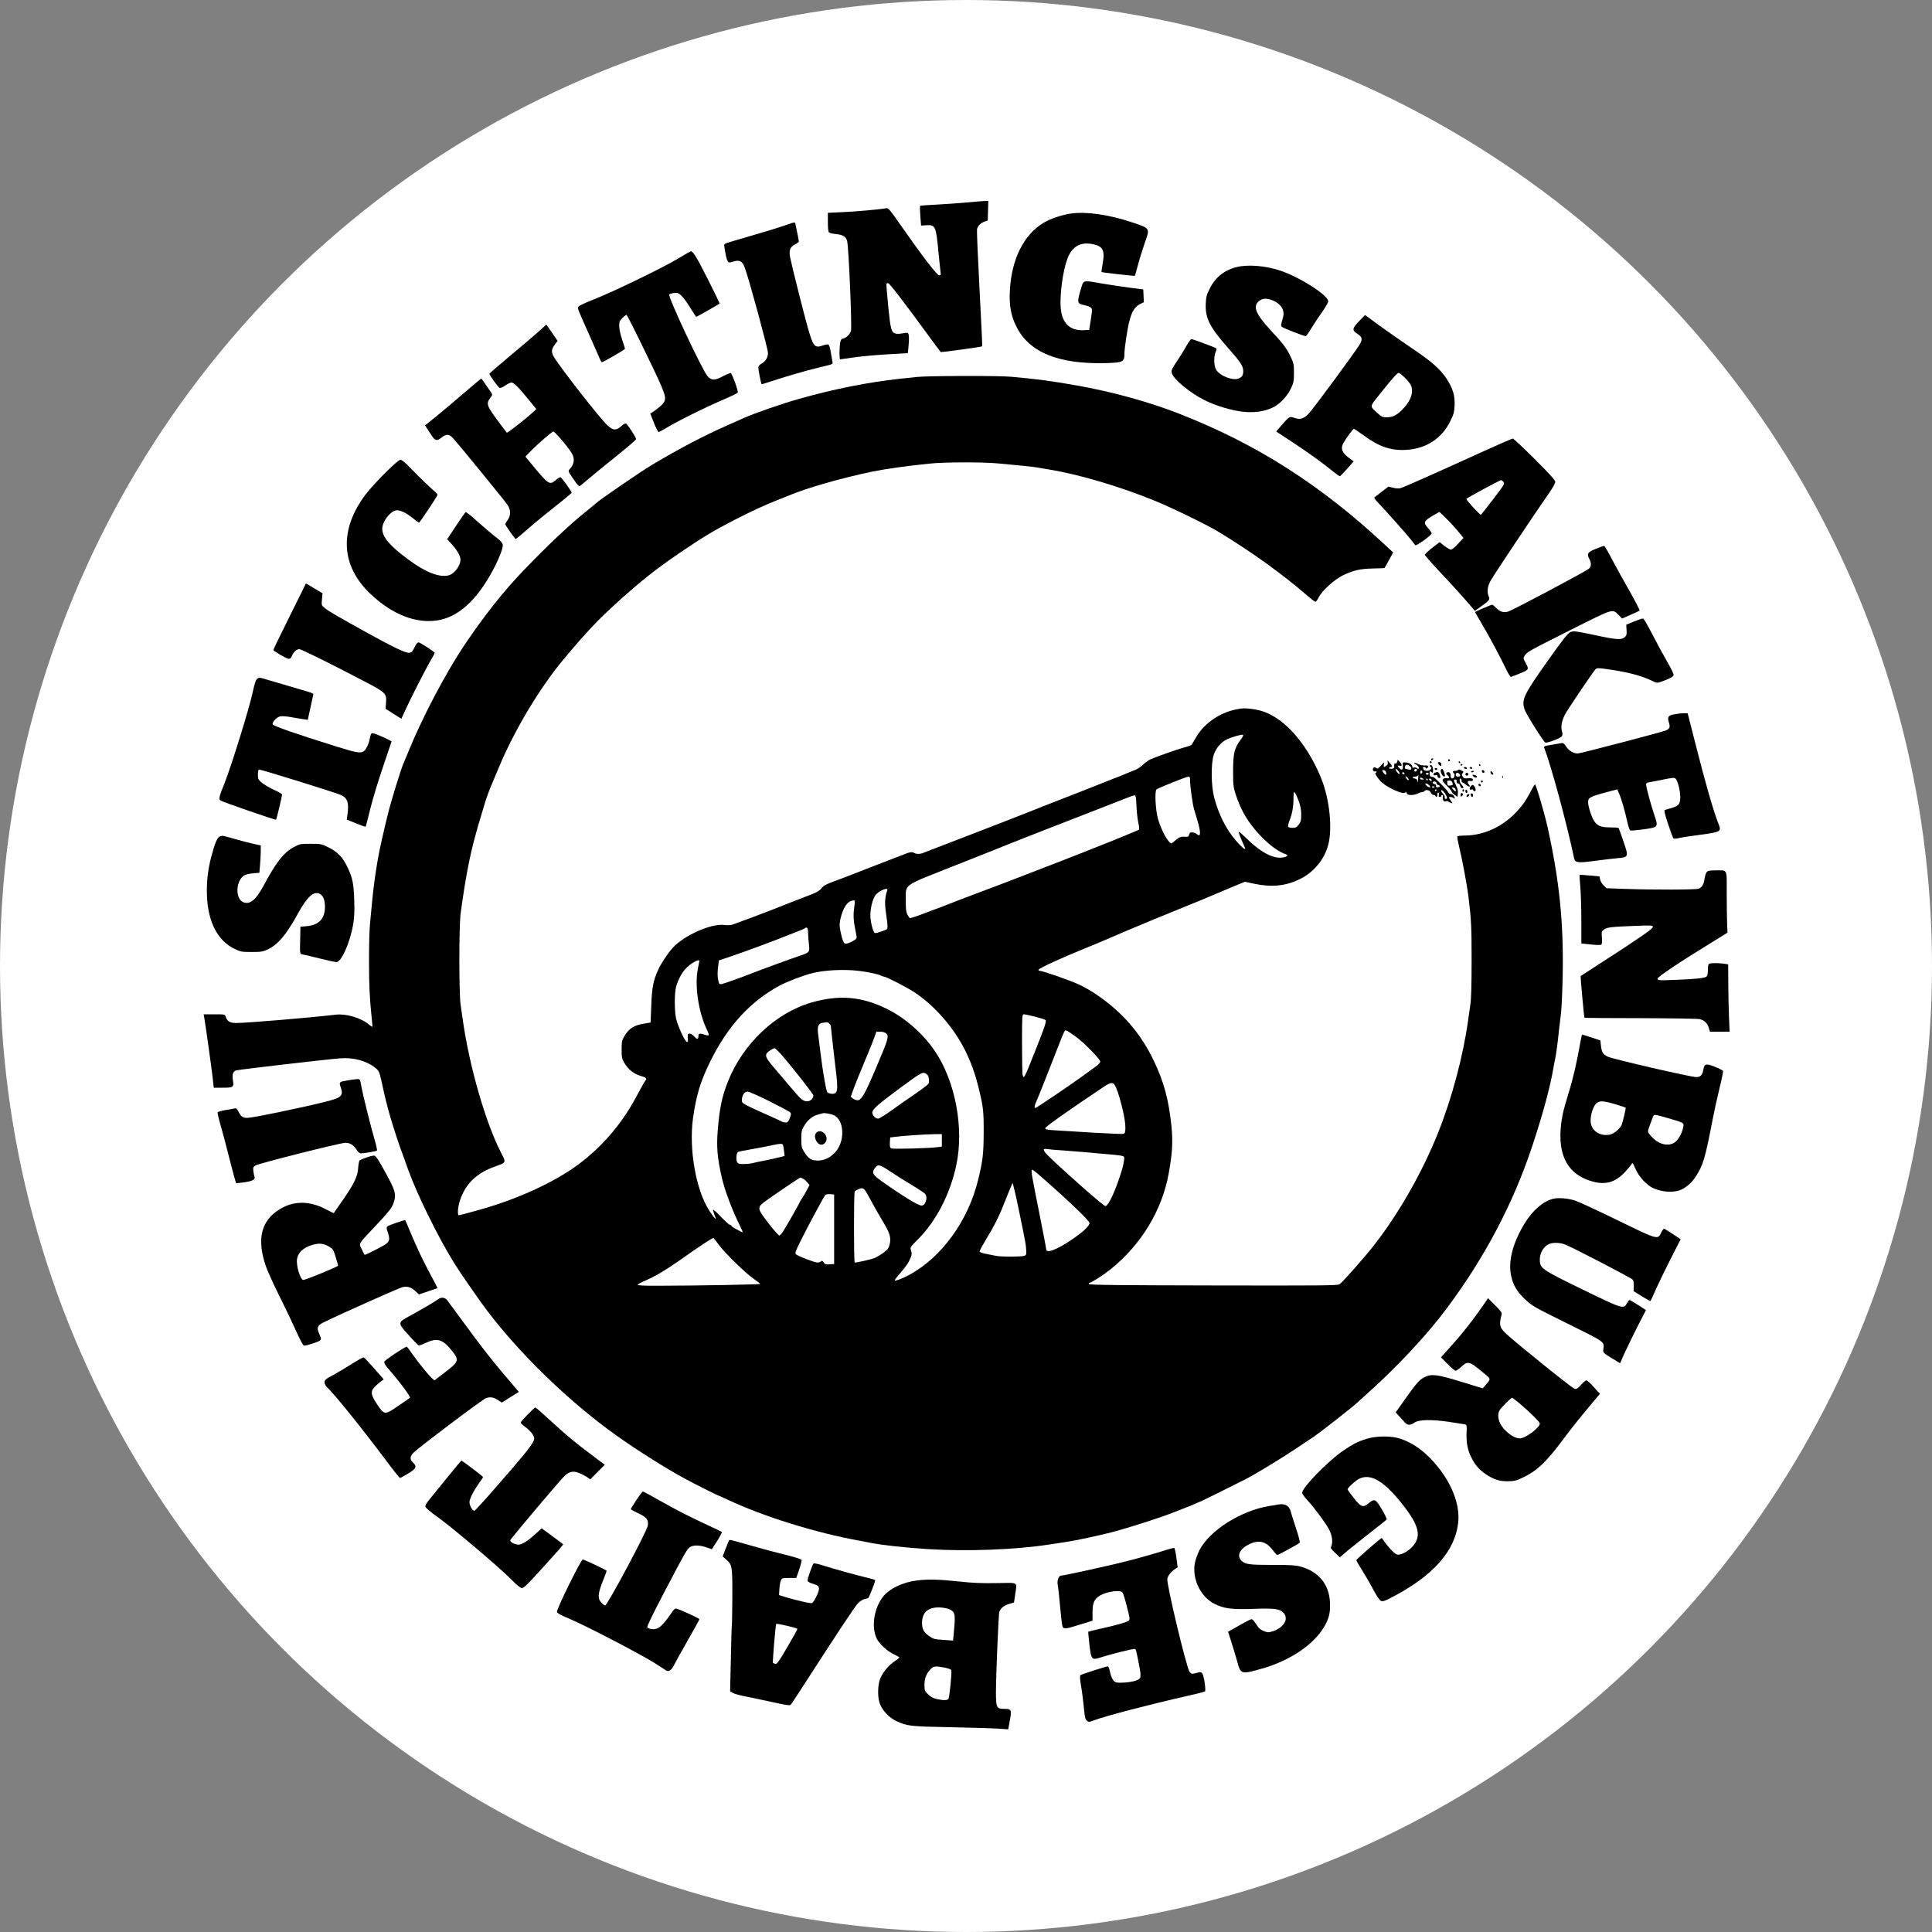<?xml version="1.0" standalone="no"?>
<!DOCTYPE svg PUBLIC "-//W3C//DTD SVG 20010904//EN"
  "http://www.w3.org/TR/2001/REC-SVG-20010904/DTD/svg10.dtd">
<svg version="1.0" xmlns="http://www.w3.org/2000/svg"
     width="2000pt" height="2000pt" viewBox="0 0 2000 2000"
     preserveAspectRatio="xMidYMid meet">

  <rect x="0" y="0" width="2000" height="2000" fill="#808080" stroke="none"/>

  <rect width="2000pt" height="2000pt" fill="none" x="0" y="0"/>
  <circle r="1000" cx="1000" cy="1000" fill="white"/>
  <g transform="translate(0,2000) scale(0.1,-0.1)"
     fill="none" stroke="none">
    <path fill="black" stroke="none" d="M10005 17904 c-77 -7 -215 -17 -307 -22 -92 -4 -170 -10 -173 -13 -3
-3 -2 -50 2 -105 l8 -99 52 3 c97 6 102 -6 128 -278 9 -91 18 -182 21 -202 5
-33 3 -38 -14 -38 -22 0 -171 194 -397 517 -108 156 -130 182 -148 178 -49
-11 -312 -35 -454 -41 l-153 -7 0 -97 c0 -66 4 -101 13 -107 6 -6 38 -13 70
-16 71 -7 102 -25 116 -69 16 -49 52 -889 40 -932 -10 -37 -47 -73 -84 -82
-18 -4 -24 -15 -29 -51 -8 -63 -8 -163 2 -163 4 0 67 9 140 20 74 11 230 25
347 32 l213 12 6 59 c10 97 7 144 -8 150 -7 3 -32 1 -55 -4 -23 -5 -53 -6 -67
-3 -47 12 -55 40 -79 282 -13 125 -21 231 -18 235 3 4 11 7 18 5 15 -3 158
-189 382 -495 85 -117 158 -215 162 -217 7 -5 423 53 429 59 2 1 -11 268 -28
591 -17 324 -29 603 -26 620 7 36 38 67 81 81 l30 10 3 101 3 102 -43 -1 c-24
-1 -106 -8 -183 -15z"/>
    <path fill="black" stroke="none" d="M11090 17790 c-94 -13 -216 -54 -285 -95 -208 -125 -334 -377 -351
-705 -8 -151 10 -254 67 -370 132 -267 434 -391 923 -379 181 5 196 12 196 97
0 56 30 257 51 337 25 101 59 153 114 179 l36 17 -3 67 -3 66 -135 17 c-74 10
-203 29 -286 43 -215 37 -195 43 -228 -67 -36 -120 -33 -139 19 -151 66 -14
93 -27 98 -46 3 -10 -3 -63 -12 -117 l-16 -98 -52 -3 c-144 -8 -227 68 -242
224 -13 135 21 390 69 517 49 129 140 179 274 147 94 -21 115 -67 91 -197 -9
-47 -14 -87 -12 -89 4 -5 341 -43 345 -39 2 1 16 52 32 111 15 60 47 161 69
225 57 161 62 153 -135 219 -237 79 -465 111 -624 90z"/>
    <path fill="black" stroke="none" d="M8115 17663 c-55 -19 -208 -66 -340 -104 -132 -38 -249 -73 -261 -78
-21 -9 -21 -11 -6 -93 18 -101 28 -115 73 -99 75 26 104 11 132 -69 46 -127
237 -832 237 -873 0 -50 -26 -91 -74 -116 -16 -9 -26 -23 -26 -37 0 -23 28
-165 34 -171 1 -2 43 11 92 27 135 46 376 116 499 145 159 38 148 32 141 68
-3 18 -10 62 -17 99 -6 39 -17 69 -25 72 -7 3 -33 -2 -56 -10 -84 -30 -99 -13
-154 178 -38 133 -165 636 -184 731 -15 75 -2 110 51 138 22 11 39 24 39 29 0
8 -24 128 -35 178 -6 26 3 28 -120 -15z"/>
    <path fill="black" stroke="none" d="M7021 17324 c-160 -96 -684 -350 -875 -424 -85 -33 -153 -65 -159
-75 -10 -18 -11 -15 128 -325 28 -63 64 -145 80 -182 15 -38 31 -68 35 -68 13
0 240 131 240 139 0 4 -13 47 -30 96 -18 53 -30 109 -30 140 0 45 4 55 33 83
18 18 37 32 43 32 5 0 96 -180 202 -400 210 -434 219 -459 176 -517 -11 -15
-46 -45 -76 -67 l-56 -38 38 -97 c21 -53 43 -95 49 -94 6 2 32 16 58 31 140
85 410 219 627 312 71 30 130 60 133 67 7 17 -58 194 -72 200 -7 2 -43 -12
-80 -31 -85 -46 -118 -46 -159 -2 -52 54 -416 830 -398 848 5 5 27 12 49 15
34 4 45 1 74 -25 19 -16 61 -73 93 -126 33 -53 61 -96 64 -96 4 0 233 129 241
137 3 2 -53 117 -123 256 -114 225 -153 288 -175 286 -3 0 -62 -34 -130 -75z"/>
    <path fill="black" stroke="none" d="M12805 17236 c-129 -31 -225 -107 -282 -224 -33 -65 -38 -87 -41
-157 -7 -149 42 -244 238 -465 118 -133 150 -181 150 -229 0 -43 -9 -60 -42
-77 -58 -30 -198 22 -239 89 -23 39 -26 132 -5 182 9 20 11 37 5 40 -17 11
-243 95 -255 95 -7 0 -29 -30 -50 -67 -21 -38 -65 -110 -100 -161 -56 -85 -61
-97 -53 -125 18 -64 187 -203 337 -279 114 -57 278 -107 397 -120 117 -13 220
1 310 43 71 33 149 115 188 196 29 62 32 77 32 163 0 87 -3 101 -33 165 -41
87 -82 142 -207 275 -150 162 -185 241 -131 295 33 33 68 40 122 25 68 -19
121 -62 135 -110 10 -34 9 -49 -6 -100 -16 -53 -16 -63 -4 -74 13 -13 228 -96
246 -96 5 0 31 37 58 82 28 46 78 122 113 170 34 48 62 97 62 109 0 62 -294
250 -498 318 -148 50 -332 65 -447 37z"/>
    <path fill="black" stroke="none" d="M14071 16677 c-73 -75 -77 -97 -22 -131 53 -34 59 -56 26 -113 -45
-75 -487 -675 -531 -719 -50 -50 -86 -60 -145 -40 -50 18 -51 17 -140 -85
l-48 -56 165 -108 c159 -104 317 -218 432 -312 30 -23 57 -43 62 -43 4 0 38
35 75 77 l68 77 -29 21 c-92 65 -111 108 -76 171 31 54 97 143 107 144 6 0 51
-30 100 -66 161 -119 285 -161 445 -151 204 13 364 117 452 294 36 73 42 94
46 166 5 101 -19 180 -84 278 -65 99 -158 180 -364 318 -102 69 -251 173 -332
232 l-147 108 -60 -62z m480 -595 c43 -45 58 -68 64 -100 12 -71 -23 -147
-104 -228 -53 -53 -97 -74 -156 -74 -42 0 -53 5 -94 42 -82 75 -82 66 1 171
140 177 201 247 217 247 8 0 41 -26 72 -58z"/>
    <path fill="black" stroke="none" d="M5570 16563 c-47 -42 -179 -155 -295 -251 -115 -97 -209 -178 -209
-181 5 -21 92 -142 106 -146 10 -4 34 7 59 25 23 16 52 30 63 30 25 0 71 -46
181 -180 l77 -95 -57 -52 c-67 -61 -244 -198 -249 -192 -1 2 -37 49 -79 105
-129 173 -137 193 -92 254 24 32 24 34 7 60 -67 100 -96 140 -101 140 -3 0
-85 -68 -181 -151 -96 -83 -226 -192 -287 -242 l-113 -91 17 -25 c9 -14 30
-47 47 -73 40 -62 57 -67 105 -29 52 41 79 40 122 -6 43 -46 513 -620 557
-682 41 -56 43 -112 7 -165 -14 -20 -25 -39 -25 -42 0 -10 101 -154 108 -154
4 0 61 47 127 105 66 58 196 165 288 237 92 72 166 134 165 138 -13 33 -106
160 -117 160 -7 0 -29 -13 -48 -30 -60 -53 -76 -44 -215 123 l-99 120 68 70
c60 61 187 171 219 190 12 7 145 -148 191 -222 36 -57 29 -114 -19 -167 -19
-21 -19 -22 38 -103 50 -73 58 -81 73 -68 140 118 227 189 386 317 105 84 190
158 190 164 0 18 -89 155 -104 161 -8 3 -26 -5 -40 -18 -61 -57 -92 -57 -155
2 -77 72 -490 600 -552 706 -30 52 -27 80 13 133 l25 33 -58 85 c-32 46 -58
84 -58 84 -1 -1 -39 -35 -86 -77z"/>
    <path fill="black" stroke="none" d="M9495 16098 c-44 -5 -125 -13 -180 -19 -325 -35 -684 -106 -1050
-210 -171 -48 -452 -146 -560 -194 -27 -12 -99 -44 -160 -71 -258 -114 -501
-241 -797 -417 -120 -72 -554 -369 -578 -397 -3 -3 -41 -34 -85 -70 -185 -147
-408 -357 -670 -630 -203 -212 -403 -464 -602 -760 -200 -297 -444 -761 -589
-1120 -19 -47 -39 -94 -44 -105 -31 -69 -136 -411 -169 -550 -23 -94 -28 -116
-60 -255 -44 -193 -79 -417 -101 -655 -6 -66 -15 -161 -20 -212 -6 -50 -10
-219 -10 -375 0 -257 6 -391 29 -608 5 -41 7 -77 5 -79 -2 -2 -18 9 -36 24
-80 68 -236 114 -342 101 -277 -32 -923 -86 -1031 -86 -66 0 -94 18 -110 68
-6 21 -11 22 -117 22 l-110 0 6 -32 c10 -52 73 -502 87 -620 l12 -108 92 0
c111 0 118 5 106 77 -9 60 0 90 32 102 21 8 915 112 1074 125 144 12 281 -26
374 -103 32 -27 37 -39 58 -133 39 -178 51 -229 91 -369 38 -129 89 -286 130
-394 10 -27 33 -90 50 -140 91 -256 309 -701 478 -975 64 -103 242 -360 335
-485 345 -459 858 -956 1349 -1306 205 -147 533 -353 713 -449 100 -54 332
-170 338 -170 3 0 47 -20 98 -44 377 -177 912 -343 1369 -426 36 -6 85 -16
110 -21 119 -24 359 -50 590 -65 406 -26 909 -7 1260 47 74 11 160 24 190 29
83 12 343 68 450 96 194 51 521 156 660 212 41 16 94 37 117 46 23 8 64 25 90
37 26 12 64 28 83 36 29 13 162 79 445 221 89 45 360 209 498 301 87 58 175
117 195 130 63 40 433 330 462 361 3 3 50 45 105 95 312 279 618 607 825 885
391 525 684 1081 880 1670 109 329 184 602 220 810 6 36 15 83 20 105 10 46
25 157 39 295 6 52 16 136 22 185 5 50 13 221 16 380 10 545 -34 978 -156
1530 -34 152 -120 445 -131 445 -3 0 -18 -24 -33 -52 -45 -86 -63 -115 -93
-155 -155 -206 -376 -323 -610 -323 -35 0 -65 -4 -68 -8 -3 -5 6 -53 19 -108
31 -126 81 -394 95 -504 31 -253 34 -326 34 -675 0 -245 -4 -399 -13 -455 -6
-47 -16 -116 -22 -155 -52 -376 -167 -808 -311 -1169 -160 -402 -405 -834
-660 -1161 -99 -128 -330 -389 -362 -410 -19 -13 -202 -14 -1306 -12 -1016 2
-1284 5 -1287 15 -3 6 0 12 5 12 18 0 146 82 216 138 318 255 535 612 604 992
39 216 45 327 28 500 -28 266 -78 453 -181 667 -137 287 -324 503 -595 688
-47 32 -127 78 -178 102 -86 41 -377 143 -408 143 -8 0 -14 5 -14 10 0 15 254
131 505 232 55 22 118 48 140 58 22 10 90 39 150 64 61 26 119 51 130 56 32
15 496 206 660 272 83 33 174 71 203 84 29 13 55 24 57 24 2 0 33 13 67 28 35
16 100 43 145 61 l81 33 98 -21 c180 -38 326 -23 473 50 140 69 251 203 290
350 46 170 16 469 -69 684 -107 270 -279 506 -456 624 -90 61 -158 87 -265
102 -71 9 -97 9 -164 -5 -176 -36 -337 -150 -419 -298 -21 -37 -41 -70 -46
-73 -5 -3 -48 -17 -96 -30 -86 -26 -242 -81 -319 -113 -22 -9 -58 -35 -81 -57
-23 -22 -59 -46 -80 -54 -21 -8 -61 -24 -89 -36 -27 -12 -66 -28 -85 -35 -19
-7 -48 -19 -65 -25 -65 -27 -368 -146 -520 -205 -88 -34 -170 -66 -182 -71
-13 -5 -35 -14 -50 -20 -65 -27 -472 -186 -728 -284 -110 -42 -258 -99 -330
-127 -71 -27 -140 -54 -153 -59 -32 -12 -69 -11 -92 3 -19 12 -47 7 -115 -22
-11 -4 -56 -22 -100 -38 -44 -17 -183 -71 -310 -120 -126 -50 -270 -105 -318
-122 -67 -25 -93 -40 -113 -65 -18 -24 -47 -42 -102 -63 -42 -17 -149 -58
-237 -92 -88 -34 -169 -66 -180 -71 -35 -15 -359 -136 -398 -149 -24 -8 -59
-10 -93 -5 -134 16 -414 -109 -532 -239 -47 -52 -119 -160 -147 -222 -52 -113
-67 -188 -73 -374 l-7 -175 -65 -11 c-108 -17 -159 -50 -208 -133 -24 -41 -27
-56 -27 -136 0 -80 3 -95 27 -136 41 -70 99 -116 168 -136 57 -16 70 -28 51
-49 -5 -5 -22 -34 -38 -64 -17 -30 -47 -86 -68 -125 -145 -267 -352 -506 -593
-683 -246 -182 -625 -355 -1009 -463 -18 -5 -48 -13 -65 -18 -99 -28 -150 -41
-158 -41 -17 0 -11 84 11 151 56 173 172 286 367 355 114 40 113 37 59 141
-160 311 -328 893 -396 1373 -6 41 -16 113 -23 160 -17 116 -17 809 0 940 45
338 94 601 153 810 11 41 25 89 29 105 5 17 18 62 30 100 12 39 25 84 30 100
20 72 49 153 93 255 8 19 36 87 63 150 159 381 422 820 665 1111 239 286 353
407 564 598 244 221 388 334 640 507 239 162 349 229 555 335 180 93 325 160
455 211 55 22 109 43 120 48 177 76 547 182 870 249 128 26 345 57 590 82 150
16 551 17 715 1 264 -24 346 -33 400 -42 30 -5 87 -14 125 -21 299 -49 710
-170 1070 -315 174 -69 544 -249 670 -324 348 -210 667 -439 947 -682 31 -27
60 -48 66 -48 5 0 20 20 32 44 32 68 164 187 251 230 112 53 178 68 311 71 65
1 119 3 121 6 2 2 23 39 46 82 l43 78 -84 78 c-670 624 -1328 1044 -2133 1359
-307 121 -701 229 -1060 292 -267 47 -418 67 -680 90 -133 12 -858 10 -970 -2z
m3345 -3760 c-62 -83 -75 -138 -75 -323 0 -148 3 -166 29 -245 55 -166 128
-287 252 -419 94 -100 191 -170 267 -195 27 -9 12 -24 -30 -32 -93 -18 -221
46 -356 175 -53 52 -99 92 -102 89 -5 -5 9 -42 46 -125 10 -23 19 -45 19 -48
0 -17 -46 24 -100 88 -100 117 -175 268 -221 442 -32 121 -34 348 -5 439 22
68 71 128 130 159 49 25 156 56 173 50 7 -3 -3 -24 -27 -55z m-520 -425 c0
-55 25 -231 39 -283 6 -19 22 -74 36 -122 38 -125 36 -180 -4 -144 -10 9 -31
18 -47 19 -22 2 -29 -3 -34 -23 -5 -22 -10 -24 -48 -22 -42 4 -58 -5 -124 -62
-14 -13 -19 -10 -45 22 -39 49 -81 141 -106 227 -26 93 -35 286 -15 303 20 16
309 132 331 132 14 0 17 -9 17 -47z m1099 -143 c38 -87 51 -139 51 -204 0 -59
-4 -74 -26 -103 -21 -27 -32 -33 -64 -33 -21 0 -42 5 -45 11 -4 5 2 33 13 62
29 72 42 146 42 227 0 39 3 70 8 70 4 0 13 -14 21 -30z m-1655 -105 c2 -55 10
-132 18 -172 9 -39 13 -76 9 -81 -5 -8 -488 -203 -901 -362 -452 -175 -571
-221 -890 -340 -41 -15 -111 -42 -155 -60 -44 -18 -91 -36 -105 -41 -14 -4
-90 -33 -169 -63 -79 -31 -148 -53 -152 -50 -5 3 -17 20 -26 37 -13 25 -17 55
-16 140 3 185 -58 142 546 382 287 113 531 211 542 216 11 4 146 58 300 118
154 60 323 125 375 146 52 20 176 68 275 107 99 38 212 83 250 98 39 16 76 28
83 27 9 -2 14 -30 16 -102z m-2579 -882 c-22 -57 -28 -128 -17 -206 27 -195
27 -193 -5 -205 -76 -29 -103 -36 -111 -27 -19 22 -42 121 -42 179 0 75 23
168 52 208 33 47 139 90 123 51z m-340 -160 c-15 -106 -12 -147 21 -309 5 -28
2 -33 -32 -53 -20 -12 -50 -25 -65 -28 -24 -5 -30 -1 -42 28 -8 19 -20 64 -27
101 -11 56 -11 76 0 125 30 126 75 189 139 192 11 1 12 -10 6 -56z m-480 -279
c1 -27 4 -81 9 -120 9 -83 8 -84 -109 -123 -89 -30 -400 -144 -485 -178 -109
-43 -283 -105 -310 -110 -24 -4 -26 -1 -36 46 -7 32 -7 76 -1 124 l9 75 97 32
c145 49 469 168 596 220 11 4 58 23 105 41 47 17 89 36 95 41 19 17 30 0 30
-48z m-1125 -292 c0 -4 -7 -39 -15 -77 -37 -177 6 -461 97 -643 12 -23 18 -45
14 -49 -3 -4 -21 -1 -39 5 -51 18 -67 15 -67 -12 0 -37 -15 -39 -43 -6 -14 16
-35 30 -47 30 -19 0 -21 -5 -20 -37 3 -55 2 -57 -17 -42 -24 20 -87 163 -104
234 -18 78 -18 265 0 330 19 69 55 137 93 181 50 57 148 114 148 86z m1648
-102 c90 -10 207 -35 234 -50 10 -6 23 -10 29 -10 21 0 224 -104 304 -155 108
-70 199 -150 297 -259 191 -215 308 -445 381 -747 46 -189 51 -235 50 -454 -1
-222 -9 -292 -59 -495 -103 -417 -374 -792 -705 -974 -69 -38 -149 -69 -157
-61 -3 2 20 33 50 67 70 82 93 115 114 167 14 36 15 49 5 76 -11 33 -11 33 77
121 185 187 330 468 392 765 81 382 -10 865 -222 1178 -125 184 -310 346 -503
440 -258 126 -491 145 -775 63 -372 -108 -708 -426 -864 -817 -62 -155 -88
-278 -106 -508 -14 -170 -4 -285 42 -487 32 -138 110 -345 190 -503 16 -33 28
-61 26 -63 -2 -1 -15 3 -28 11 -14 8 -40 22 -57 31 -18 10 -33 21 -33 26 0 4
-6 8 -13 8 -7 0 -48 36 -91 81 -42 45 -80 79 -83 75 -3 -3 2 -23 11 -46 9 -22
16 -43 16 -46 0 -12 -30 26 -69 86 -137 212 -211 635 -167 955 34 239 77 382
180 590 180 364 411 616 716 782 73 39 248 107 335 128 129 33 328 43 483 25z
m1828 -475 c54 -14 102 -29 107 -34 12 -12 -7 -69 -103 -311 -121 -304 -121
-304 -134 -257 -3 12 -6 158 -6 325 0 288 1 302 19 302 10 0 63 -11 117 -25z
m-2132 -71 c9 -8 16 -18 16 -22 0 -10 38 -342 50 -442 29 -230 23 -266 -40
-263 -19 1 -39 8 -46 17 -13 18 -46 210 -69 396 -9 69 -20 158 -25 199 -12 89
0 117 52 124 18 2 36 5 40 5 4 1 14 -5 22 -14z m2556 -138 c78 -56 250 -231
250 -255 0 -12 -23 -35 -61 -62 -33 -24 -97 -71 -142 -103 -127 -92 -459 -316
-469 -316 -14 0 -9 28 16 82 20 44 148 368 253 638 14 36 29 70 35 77 11 14
23 7 118 -61z m-1968 37 c33 -30 26 -53 -99 -348 -120 -283 -155 -345 -197
-345 -13 0 -34 8 -46 18 l-23 18 22 62 c12 34 39 103 60 154 110 266 140 338
161 396 l22 62 41 0 c24 0 48 -7 59 -17z m-1088 -215 c112 -128 336 -413 336
-428 0 -31 -30 -60 -61 -60 -47 0 -61 12 -171 141 -57 67 -138 162 -180 212
-92 108 -98 131 -40 170 20 14 42 26 49 26 6 1 36 -27 67 -61z m1513 -211 c18
-13 27 -72 14 -95 -6 -11 -66 -57 -133 -103 -68 -46 -178 -122 -245 -171 -67
-48 -131 -88 -142 -88 -28 0 -61 35 -61 64 0 32 59 84 285 251 233 172 239
176 282 142z m1942 -108 c20 -34 42 -95 70 -204 44 -167 54 -291 24 -302 -9
-4 -145 2 -302 11 -157 10 -326 20 -376 23 -105 5 -135 10 -135 23 0 15 211
165 610 432 63 43 90 47 109 17z m-3574 -169 c110 -55 206 -106 214 -114 12
-13 12 -21 -3 -60 -14 -37 -22 -46 -42 -46 -13 0 -32 4 -42 10 -9 5 -48 24
-87 41 -324 145 -325 145 -325 180 0 49 26 89 58 89 16 0 117 -45 227 -100z
m669 -146 c105 -50 115 -261 19 -374 -53 -62 -114 -93 -184 -94 -69 -1 -99 18
-144 89 -27 44 -30 56 -30 134 0 75 3 92 27 132 36 62 88 106 140 119 24 6 48
13 53 15 17 7 87 -5 119 -21z m1116 -258 l0 -65 -42 -6 c-84 -12 -463 -22
-481 -13 -14 7 -17 19 -15 61 l3 52 55 7 c72 10 292 25 398 27 l82 1 0 -64z
m-1646 -45 c3 -4 8 -33 12 -63 l6 -55 -46 -11 c-57 -15 -113 -27 -191 -42 -33
-6 -76 -16 -96 -21 -20 -5 -62 -9 -93 -9 -50 0 -58 3 -67 24 -12 26 -5 91 11
101 5 3 62 15 127 26 117 21 170 31 248 48 55 12 83 13 89 2z m2911 -61 c83
-6 195 -15 250 -20 55 -6 150 -14 210 -19 61 -5 123 -12 138 -16 27 -7 28 -9
22 -54 -4 -25 -11 -59 -16 -76 -65 -218 -143 -390 -176 -390 -19 0 -356 296
-567 496 -80 76 -91 103 -38 94 15 -3 95 -10 177 -15z m-1796 -219 c47 -32
145 -93 216 -136 72 -43 135 -85 142 -94 30 -39 5 -121 -38 -121 -34 0 -200
102 -406 248 -103 73 -113 94 -72 146 28 36 48 31 158 -43z m1602 -90 c246
-216 454 -416 457 -440 4 -28 -57 -87 -178 -170 -156 -107 -270 -151 -270
-103 0 10 -30 166 -66 348 -92 458 -95 474 -75 474 5 0 65 -49 132 -109z
m-2509 18 c13 -6 33 -24 46 -39 l22 -28 -31 -59 c-18 -32 -40 -70 -51 -85 -10
-14 -18 -28 -18 -31 0 -6 -139 -252 -173 -304 -15 -24 -33 -43 -40 -43 -7 0
-57 56 -110 125 -118 152 -121 164 -44 223 55 42 365 252 372 252 2 0 14 -5
27 -11z m2239 -344 c17 -82 35 -170 40 -195 4 -25 13 -72 20 -105 7 -33 12
-80 13 -104 1 -40 -2 -46 -24 -52 -37 -10 -232 -10 -287 0 -26 5 -76 15 -110
22 -37 7 -63 17 -63 24 0 7 31 64 69 127 90 149 138 246 195 393 26 66 54 136
63 155 l16 35 19 -75 c10 -41 32 -142 49 -225z m-1600 228 c16 -20 20 -28 94
-163 29 -53 74 -131 99 -172 66 -110 81 -159 67 -224 -11 -46 -19 -57 -64 -91
-29 -22 -72 -47 -96 -57 -36 -14 -177 -46 -203 -46 -10 0 -10 722 0 735 9 13
52 33 73 34 9 1 22 -7 30 -16z m-316 -408 l0 -360 -47 -3 c-39 -3 -49 1 -62
20 -12 17 -18 20 -28 10 -7 -7 -23 -12 -35 -12 -30 0 -203 67 -223 85 -12 13
-6 32 52 147 76 153 234 446 250 466 7 8 27 12 52 10 l41 -3 0 -360z m-1200
-153 c54 -78 275 -296 363 -357 39 -27 71 -53 72 -56 0 -6 -629 -18 -1048 -19
-155 -1 -223 3 -220 10 2 6 38 26 80 44 100 43 214 111 346 204 218 154 347
239 357 236 5 -3 28 -30 50 -62z"/>
    <path fill="black" stroke="none" d="M8446 8268 c-27 -38 11 -118 56 -118 33 0 61 38 54 74 -12 60 -80 88
-110 44z"/>
    <path fill="black" stroke="none" d="M15370 15334 c-539 -245 -845 -381 -874 -388 -16 -4 -50 -2 -76 5
l-47 12 -69 -53 c-38 -29 -72 -56 -77 -60 -4 -3 12 -26 36 -51 70 -72 300
-330 342 -384 21 -27 42 -54 46 -59 10 -11 169 104 169 122 0 8 -16 32 -35 53
-56 62 -50 75 68 143 l48 27 64 -62 c36 -34 92 -95 125 -135 l60 -73 -56 -60
c-31 -34 -64 -61 -74 -61 -10 0 -40 18 -68 39 l-49 39 -77 -59 c-42 -33 -76
-66 -76 -72 0 -7 65 -81 144 -165 125 -132 266 -288 349 -386 l24 -30 65 46
c86 62 94 72 79 104 -20 45 -13 103 20 163 43 75 437 666 616 923 29 42 53 87
53 100 0 17 -56 79 -213 236 -117 116 -219 212 -227 212 -8 -1 -139 -57 -290
-126z m194 -322 c15 -18 10 -27 -105 -178 -66 -87 -124 -160 -129 -162 -10 -4
-151 149 -150 163 1 9 345 194 361 195 3 0 13 -8 23 -18z"/>
    <path fill="black" stroke="none" d="M3988 15105 c-75 -74 -166 -175 -203 -223 -277 -368 -258 -741 52
-1032 226 -214 473 -309 699 -271 213 37 403 211 569 523 65 123 107 233 99
262 -3 14 -22 37 -42 53 -52 39 -143 116 -244 206 -48 44 -92 77 -97 75 -5 -1
-50 -65 -100 -141 l-92 -139 40 -43 c52 -56 88 -113 96 -151 13 -63 -54 -163
-121 -180 -96 -24 -238 31 -416 163 -192 141 -271 234 -271 319 0 71 75 174
139 190 37 9 102 -20 172 -76 34 -28 65 -50 70 -50 8 1 185 266 190 285 2 7
-10 23 -25 35 -36 28 -167 155 -262 253 -47 50 -81 77 -95 77 -15 0 -67 -45
-158 -135z"/>
    <path fill="black" stroke="none" d="M16526 14321 c-90 -36 -101 -51 -76 -102 26 -50 25 -81 -2 -106 -31
-28 -785 -428 -836 -444 -49 -14 -85 -3 -128 42 -15 16 -32 29 -37 29 -12 0
-177 -71 -177 -77 0 -2 26 -47 58 -101 75 -125 196 -349 256 -475 29 -61 51
-97 59 -94 7 3 44 17 82 32 103 41 105 44 70 109 -28 52 -28 54 -11 80 24 37
32 42 481 268 444 223 425 217 491 152 l36 -37 86 38 c48 20 90 40 95 44 4 4
-42 92 -101 197 -60 104 -142 253 -183 331 -41 79 -78 143 -84 142 -5 0 -41
-13 -79 -28z"/>
    <path fill="black" stroke="none" d="M2998 13619 c-93 -186 -168 -342 -168 -347 1 -13 137 -92 159 -92 14
0 25 9 32 28 15 40 49 72 77 72 22 0 346 -161 711 -353 183 -96 195 -110 187
-203 l-5 -61 82 -52 82 -52 40 88 c50 112 211 426 264 518 23 38 41 73 41 76
0 11 -151 109 -168 109 -11 0 -27 -20 -42 -53 -21 -44 -30 -52 -55 -55 -36 -3
-162 57 -430 205 -311 172 -404 226 -441 257 -36 29 -37 30 -31 92 l6 62 -85
51 c-46 28 -85 51 -87 51 -1 -1 -77 -154 -169 -341z"/>
    <path fill="black" stroke="none" d="M16915 13566 l-80 -33 3 -54 c3 -44 0 -58 -16 -72 -37 -34 -81 -31
-310 18 -205 43 -222 45 -254 32 -28 -12 -71 -66 -229 -288 -262 -370 -282
-412 -244 -519 18 -50 194 -330 212 -337 20 -8 163 48 173 67 6 11 6 30 -1 51
-13 46 -3 102 30 170 24 47 278 424 317 470 12 13 25 14 77 8 231 -30 384 -68
496 -121 59 -28 67 -30 100 -18 84 29 131 53 136 70 3 11 -22 64 -67 141 -39
68 -109 196 -154 284 -45 88 -87 161 -95 162 -8 1 -50 -13 -94 -31z"/>
    <path fill="black" stroke="none" d="M2661 12972 c-14 -12 -27 -53 -46 -142 -34 -161 -222 -766 -291 -939
-57 -140 -62 -163 -41 -178 16 -13 569 -204 575 -199 5 6 62 244 62 260 0 7
-38 30 -84 50 -47 21 -103 54 -125 73 -38 32 -41 39 -41 83 0 27 4 51 8 54 10
6 815 -244 859 -267 62 -33 76 -80 60 -197 l-7 -55 96 -38 c52 -22 97 -37 99
-35 2 1 24 86 49 188 25 102 85 298 132 435 46 138 86 254 87 258 2 9 -170 86
-195 87 -17 0 -21 -9 -33 -70 -10 -49 -41 -107 -64 -120 -36 -19 -79 -10 -288
55 -395 123 -648 211 -651 227 -5 25 46 77 81 83 18 3 70 -1 117 -10 47 -8
103 -18 126 -21 l40 -6 28 128 c16 71 29 133 30 138 1 5 -28 18 -64 28 -178
52 -410 120 -452 133 -43 12 -49 12 -67 -3z"/>
    <path fill="black" stroke="none" d="M17346 12608 c-76 -12 -88 -26 -70 -86 15 -48 10 -63 -27 -82 -26
-14 -889 -240 -916 -240 -44 0 -91 28 -119 70 -23 35 -32 41 -53 37 -14 -3
-61 -11 -104 -18 -64 -10 -77 -15 -72 -28 73 -190 236 -791 311 -1149 9 -43
40 -47 211 -24 87 12 193 24 235 28 118 10 119 12 64 174 -25 73 -48 136 -51
139 -4 3 -43 6 -88 6 -96 0 -134 16 -167 70 -27 44 -60 149 -60 192 0 45 23
57 175 98 l127 34 18 -42 c24 -53 63 -189 86 -296 10 -46 24 -85 31 -88 7 -3
66 2 130 11 162 22 162 22 118 151 -35 103 -85 288 -85 316 0 11 11 18 33 21
17 3 82 15 144 28 90 19 115 21 127 11 22 -18 48 -116 50 -187 1 -76 -13 -95
-92 -119 -31 -9 -62 -18 -69 -20 -8 -3 2 -47 34 -142 25 -76 50 -143 54 -149
7 -8 25 -8 67 2 31 7 131 22 222 34 204 27 211 31 180 111 -53 133 -138 430
-240 834 l-79 310 -33 2 c-18 0 -60 -3 -92 -9z"/>
    <path fill="black" stroke="none" d="M14815 12140 c-3 -5 -2 -10 4 -10 5 0 13 5 16 10 3 6 2 10 -4 10 -5
0 -13 -4 -16 -10z"/>
    <path fill="black" stroke="none" d="M14990 12130 c0 -5 5 -10 10 -10 6 0 10 5 10 10 0 6 -4 10 -10 10 -5
0 -10 -4 -10 -10z"/>
    <path fill="black" stroke="none" d="M14365 12112 c5 -16 1 -28 -12 -37 -27 -21 -34 -18 -27 13 6 26 5 25
-29 -12 -31 -34 -38 -38 -52 -26 -11 9 -19 10 -27 2 -15 -15 -1 -45 17 -38 8
3 15 1 15 -4 0 -6 -5 -10 -10 -10 -12 0 12 -42 44 -79 64 -73 264 -162 267
-118 0 6 4 2 9 -10 8 -18 17 -23 49 -23 21 0 52 7 67 15 16 8 37 15 46 15 9 0
20 5 23 10 13 20 55 11 67 -15 6 -14 19 -25 30 -25 10 0 18 -4 18 -10 0 -5 5
-10 10 -10 6 0 10 12 10 26 0 15 4 23 10 19 6 -4 8 -15 5 -26 -4 -13 -2 -19 9
-19 9 0 16 5 16 10 0 6 5 10 11 10 7 0 9 -9 5 -24 -6 -26 15 -52 34 -41 6 4
16 3 23 -3 7 -5 20 -12 30 -15 17 -6 16 -4 -2 22 -12 16 -21 32 -21 35 0 11
36 6 48 -6 15 -15 16 -3 2 23 -6 10 -20 19 -31 19 -11 0 -23 8 -26 18 -8 19
-141 156 -155 158 -4 1 -15 2 -23 3 -10 1 -15 12 -15 32 0 27 2 30 15 19 8 -7
16 -11 16 -9 13 41 -8 95 -28 75 -4 -4 -1 -11 7 -16 11 -7 11 -11 1 -24 -17
-21 -67 -21 -75 0 -9 22 -8 24 9 24 8 0 15 -5 15 -11 0 -8 5 -8 15 1 21 18 10
28 -27 26 -18 -2 -50 6 -70 16 -21 10 -38 14 -38 9 0 -5 9 -12 19 -16 19 -6
36 -33 26 -43 -2 -3 -11 0 -18 7 -8 6 -22 9 -31 5 -10 -4 -16 -1 -16 9 0 22
-26 39 -66 44 -34 3 -35 3 -32 -31 3 -45 -7 -54 -32 -31 -26 23 -26 35 0 28
26 -7 26 12 0 40 l-21 22 -5 -22 c-4 -13 -11 -20 -19 -16 -10 3 -13 -3 -12
-24 2 -24 -2 -28 -25 -31 -16 -2 -28 1 -28 7 0 6 7 11 15 11 21 0 19 11 -11
45 -23 27 -24 28 -19 7z m233 -45 c6 -5 12 -16 12 -24 0 -11 -8 -13 -32 -8
-41 9 -38 7 -32 32 6 22 24 22 52 0z m-124 -46 c10 -11 16 -25 14 -32 -2 -7
-14 1 -27 19 -24 35 -15 44 13 13z m194 7 c-6 -18 -28 -21 -28 -4 0 9 7 16 16
16 9 0 14 -5 12 -12z m-334 -4 c15 -6 23 -44 10 -44 -8 0 -33 32 -34 43 0 9 4
9 24 1z m389 -20 c-8 -20 -22 -17 -20 5 0 10 7 17 13 14 7 -3 10 -11 7 -19z
m-183 -14 c0 -5 -7 -7 -15 -4 -8 4 -12 10 -9 15 6 11 24 2 24 -11z m250 0 c0
-5 -7 -10 -15 -10 -8 0 -15 5 -15 10 0 6 7 10 15 10 8 0 15 -4 15 -10z m-110
-57 c-3 -34 -5 -40 -8 -20 -2 18 -9 27 -22 27 -10 0 -22 5 -25 10 -3 6 5 10
19 10 14 0 28 5 31 10 10 16 10 13 5 -37z m-98 -7 c-3 -5 -11 -1 -19 9 -19 27
-16 38 5 18 11 -10 17 -22 14 -27z m148 14 c12 -8 11 -10 -7 -10 -13 0 -23 5
-23 10 0 13 11 13 30 0z m50 -10 c0 -5 -2 -10 -4 -10 -3 0 -8 5 -11 10 -3 6
-1 10 4 10 6 0 11 -4 11 -10z m40 -6 c0 -14 -3 -14 -15 -4 -8 7 -15 14 -15 16
0 2 7 4 15 4 8 0 15 -7 15 -16z m50 -30 c0 -9 9 -18 20 -21 24 -6 16 -23 -10
-23 -12 0 -17 5 -14 14 3 8 -3 16 -15 19 -27 7 -27 27 -1 27 12 0 20 -7 20
-16z m-75 -24 c15 -16 15 -20 3 -20 -8 0 -23 9 -33 20 -15 16 -15 20 -3 20 8
0 23 -9 33 -20z m55 -14 c0 -11 -19 -15 -25 -6 -3 5 1 10 9 10 9 0 16 -2 16
-4z m20 -36 c0 -5 -5 -10 -11 -10 -5 0 -7 5 -4 10 3 6 8 10 11 10 2 0 4 -4 4
-10z m73 -13 c17 -18 37 -55 37 -67 0 -5 -7 -10 -15 -10 -8 0 -12 6 -9 14 3 8
-4 24 -15 35 -20 20 -28 41 -15 41 3 0 11 -6 17 -13z"/>
    <path fill="black" stroke="none" d="M14800 12110 c0 -5 5 -10 10 -10 6 0 10 5 10 10 0 6 -4 10 -10 10 -5
0 -10 -4 -10 -10z"/>
    <path fill="black" stroke="none" d="M15100 12110 c0 -5 5 -10 11 -10 5 0 7 5 4 10 -3 6 -8 10 -11 10 -2
0 -4 -4 -4 -10z"/>
    <path fill="black" stroke="none" d="M14892 12090 c7 -11 16 -20 20 -20 5 0 8 9 8 20 0 13 -7 20 -20 20
-18 0 -19 -2 -8 -20z"/>
    <path fill="black" stroke="none" d="M15120 12079 c0 -5 5 -7 10 -4 6 3 10 8 10 11 0 2 -4 4 -10 4 -5 0
-10 -5 -10 -11z"/>
    <path fill="black" stroke="none" d="M15310 12080 c0 -5 5 -10 11 -10 5 0 7 5 4 10 -3 6 -8 10 -11 10 -2
0 -4 -4 -4 -10z"/>
    <path fill="black" stroke="none" d="M15155 12050 c3 -5 13 -10 21 -10 8 0 12 5 9 10 -3 6 -13 10 -21 10
-8 0 -12 -4 -9 -10z"/>
    <path fill="black" stroke="none" d="M15215 12050 c3 -5 10 -10 16 -10 5 0 9 5 9 10 0 6 -7 10 -16 10 -8
0 -12 -4 -9 -10z"/>
    <path fill="black" stroke="none" d="M14852 12039 c2 -6 8 -10 13 -10 5 0 11 4 13 10 2 6 -4 11 -13 11 -9
0 -15 -5 -13 -11z"/>
    <path fill="black" stroke="none" d="M14916 12031 c-8 -12 9 -57 24 -66 19 -12 23 2 10 39 -11 36 -23 45
-34 27z"/>
    <path fill="black" stroke="none" d="M15095 12030 c-3 -6 -17 -10 -31 -10 -26 0 -31 -9 -13 -27 16 -16 1
-55 -19 -51 -11 3 -16 13 -15 30 2 29 -23 46 -41 28 -8 -8 -6 -15 7 -24 26
-20 22 -39 -7 -32 -15 4 -28 0 -36 -9 -13 -16 -11 -19 53 -85 20 -21 37 -43
37 -49 0 -5 13 -19 29 -30 l29 -21 4 36 c3 24 -3 51 -19 83 -27 55 -28 61 -8
61 8 0 14 -3 14 -7 -3 -21 2 -33 16 -33 8 0 17 -11 21 -25 3 -14 12 -25 20
-25 19 0 17 13 -6 38 -21 22 -27 62 -10 62 6 0 10 -9 10 -20 0 -11 4 -20 9
-20 5 0 23 -11 39 -25 32 -27 52 -22 26 6 -19 21 -9 42 16 34 22 -7 38 14 20
25 -7 4 -29 6 -49 3 -29 -4 -38 0 -49 17 -10 17 -11 25 -1 36 6 8 10 15 8 17
-40 23 -49 25 -54 17z m14 -43 c13 -16 5 -27 -21 -27 -11 0 -18 7 -18 20 0 23
22 27 39 7z m-74 -88 c8 -25 6 -28 -26 -31 -20 -3 -25 2 -27 25 -3 23 0 27 22
27 16 0 27 -7 31 -21z m19 -55 c9 -3 16 -15 16 -25 0 -18 -1 -18 -20 1 -28 28
-27 36 4 24z"/>
    <path fill="black" stroke="none" d="M15340 12016 c0 -9 7 -16 16 -16 17 0 14 22 -4 28 -7 2 -12 -3 -12
-12z"/>
    <path fill="black" stroke="none" d="M15230 12010 c0 -5 7 -7 15 -4 8 4 15 8 15 10 0 2 -7 4 -15 4 -8 0
-15 -4 -15 -10z"/>
    <path fill="black" stroke="none" d="M15430 12008 c0 -18 18 -34 28 -24 3 4 -2 14 -11 23 -16 16 -17 16
-17 1z"/>
    <path fill="black" stroke="none" d="M14858 12003 c-10 -2 -18 -11 -18 -19 0 -11 6 -13 20 -9 14 4 20 2
20 -8 0 -8 7 -17 15 -21 18 -6 20 16 5 45 -11 19 -13 20 -42 12z"/>
    <path fill="black" stroke="none" d="M15170 11985 c0 -8 7 -15 15 -15 8 0 15 7 15 15 0 8 -7 15 -15 15 -8
0 -15 -7 -15 -15z"/>
    <path fill="black" stroke="none" d="M15249 11966 c16 -19 44 -21 39 -3 -3 6 -15 14 -28 15 -21 3 -22 2
-11 -12z"/>
    <path fill="black" stroke="none" d="M15551 11954 c0 -11 3 -14 6 -6 3 7 2 16 -1 19 -3 4 -6 -2 -5 -13z"/>
    <path fill="black" stroke="none" d="M15330 11910 c0 -5 5 -10 10 -10 6 0 10 5 10 10 0 6 -4 10 -10 10 -5
0 -10 -4 -10 -10z"/>
    <path fill="black" stroke="none" d="M15306 11882 c-3 -6 -1 -14 5 -17 15 -10 25 3 12 16 -7 7 -13 7 -17
1z"/>
    <path fill="black" stroke="none" d="M15226 11861 c-20 -22 -14 -43 9 -34 8 3 15 0 15 -6 0 -6 7 -11 16
-11 17 0 11 35 -10 58 -10 10 -16 9 -30 -7z"/>
    <path fill="black" stroke="none" d="M15140 11814 c0 -8 5 -12 10 -9 6 4 8 11 5 16 -9 14 -15 11 -15 -7z"/>
    <path fill="black" stroke="none" d="M15170 11811 c0 -12 5 -21 10 -21 6 0 10 6 10 14 0 8 -4 18 -10 21
-5 3 -10 -3 -10 -14z"/>
    <path fill="black" stroke="none" d="M15120 11769 c0 -18 2 -19 15 -9 15 12 12 30 -6 30 -5 0 -9 -10 -9
-21z"/>
    <path fill="black" stroke="none" d="M15227 11784 c-8 -8 3 -34 14 -34 11 0 12 27 0 34 -4 3 -11 3 -14 0z"/>
    <path fill="black" stroke="none" d="M15185 11769 c-4 -6 -5 -13 -2 -16 7 -7 27 6 27 18 0 12 -17 12 -25
-2z"/>
    <path fill="black" stroke="none" d="M2273 11340 c-25 -10 -50 -73 -88 -217 -35 -136 -49 -266 -42 -408
13 -264 111 -452 282 -536 66 -32 74 -34 180 -34 98 0 116 3 165 26 110 52
193 151 320 382 90 163 157 224 218 195 37 -18 55 -62 56 -133 1 -124 -63
-192 -190 -203 l-64 -5 -2 -103 c-4 -199 -8 -177 37 -187 22 -4 103 -24 181
-43 77 -19 148 -34 156 -34 52 0 141 200 174 391 12 70 15 134 11 249 -5 171
-17 232 -71 345 -48 100 -102 157 -194 202 -74 37 -79 38 -186 38 -107 0 -113
-1 -174 -34 -107 -58 -181 -153 -316 -404 -78 -144 -140 -194 -207 -167 -83
35 -81 212 3 274 18 13 51 21 95 25 l68 6 6 70 c4 39 7 102 8 141 l1 72 -77
17 c-43 9 -131 32 -196 51 -130 37 -123 36 -154 24z"/>
    <path fill="black" stroke="none" d="M17668 10973 c-8 -10 -18 -40 -22 -67 -7 -59 -28 -93 -62 -106 -28
-11 -464 -12 -761 -2 l-192 7 -30 29 c-17 16 -33 44 -37 62 l-6 32 -101 9
c-56 5 -104 8 -105 6 -2 -1 1 -56 7 -121 6 -66 11 -226 11 -355 l0 -234 98
-10 c59 -7 101 -7 108 -2 8 6 10 32 7 73 -5 59 -4 64 21 83 30 24 73 29 339
39 158 6 167 5 167 -12 -1 -20 -130 -109 -545 -377 -110 -71 -201 -130 -202
-131 -4 -3 35 -427 39 -431 2 -3 263 -5 580 -5 316 -1 592 -5 613 -10 48 -11
83 -44 95 -92 l11 -38 102 0 102 0 -6 142 c-4 79 -7 236 -8 349 l-1 206 -46 7
c-59 8 -128 8 -148 0 -12 -5 -16 -20 -16 -64 0 -39 -5 -62 -15 -70 -19 -16
-126 -27 -337 -34 -161 -6 -168 -6 -168 13 0 19 223 169 566 379 l157 97 -4
95 c-2 52 -4 195 -4 317 0 256 12 233 -116 233 -60 0 -79 -4 -91 -17z"/>
    <path fill="black" stroke="none" d="M16361 9218 c-38 -217 -76 -382 -122 -529 -28 -90 -57 -195 -64 -234
-74 -388 39 -622 332 -691 123 -29 217 1 311 99 32 34 63 71 69 82 14 24 11
26 48 -54 35 -77 111 -158 176 -189 89 -43 213 -51 287 -20 59 26 115 75 156
138 76 116 97 185 175 590 16 85 48 231 71 323 23 93 39 174 37 180 -2 6 -39
26 -83 43 -91 37 -110 33 -120 -24 -11 -62 -29 -82 -75 -82 -54 0 -863 186
-914 211 -50 23 -65 47 -72 115 l-6 53 -91 31 c-50 16 -94 30 -97 30 -3 0 -11
-33 -18 -72z m360 -649 c57 -17 106 -33 108 -35 4 -4 -27 -139 -41 -176 -15
-40 -81 -96 -123 -104 -110 -20 -201 47 -199 149 0 66 31 154 63 178 33 26 71
24 192 -12z m550 -145 c162 -47 163 -47 154 -92 -10 -52 -42 -115 -74 -146
-60 -58 -166 -42 -243 36 -27 26 -48 55 -48 66 0 10 11 45 24 78 12 32 26 67
29 77 9 23 17 22 158 -19z"/>
    <path fill="black" stroke="none" d="M3600 8816 c-90 -15 -92 -17 -73 -71 30 -88 9 -108 -153 -149 -238
-60 -753 -167 -811 -168 -49 -1 -67 11 -94 64 -14 28 -25 38 -37 34 -9 -3 -52
-10 -95 -17 -44 -7 -81 -18 -84 -24 -2 -7 10 -62 27 -121 18 -60 61 -221 95
-358 35 -136 66 -250 68 -253 3 -2 42 1 87 8 84 12 116 30 104 58 -3 9 -8 35
-11 57 -5 37 -2 44 21 59 31 21 882 235 932 235 47 0 85 -24 115 -71 13 -22
32 -39 42 -39 33 0 162 22 169 29 4 3 -6 51 -22 106 -39 131 -124 471 -140
563 -13 71 -13 72 -44 71 -17 -1 -60 -6 -96 -13z"/>
    <path fill="black" stroke="none" d="M3795 8018 c-33 -11 -65 -25 -71 -30 -7 -5 -14 -39 -16 -76 -5 -88
-38 -159 -157 -332 -51 -74 -94 -136 -96 -138 -1 -1 -36 15 -76 37 -169 91
-335 93 -479 6 -197 -119 -244 -308 -149 -590 17 -49 77 -182 133 -295 57
-113 136 -278 176 -367 47 -106 78 -163 88 -163 31 0 158 42 169 57 9 11 6 25
-12 65 -29 63 -21 86 43 118 214 104 795 363 824 367 52 8 83 -3 127 -42 l38
-35 94 32 c52 17 95 32 97 33 2 2 -29 63 -69 136 -82 153 -139 272 -211 444
-27 66 -51 121 -53 123 -5 6 -171 -51 -184 -63 -11 -11 -11 -20 3 -61 22 -66
20 -86 -11 -116 -21 -20 -212 -118 -229 -118 -1 0 -14 26 -29 57 -31 68 -48
39 157 258 119 127 151 167 168 211 37 99 27 134 -93 350 -59 107 -88 150
-102 151 -11 2 -47 -7 -80 -19z m-390 -922 c42 -25 46 -31 70 -109 14 -46 25
-86 25 -89 0 -10 -336 -148 -360 -148 -31 0 -76 148 -65 218 9 62 64 115 147
141 76 25 123 22 183 -13z"/>
    <path fill="black" stroke="none" d="M16077 7590 c-105 -27 -209 -117 -294 -255 -118 -191 -169 -379 -143
-526 19 -106 60 -177 148 -260 74 -69 91 -79 439 -251 393 -194 380 -185 371
-264 -5 -39 -6 -38 135 -123 l38 -23 46 104 c26 56 86 180 134 275 l88 171
-79 51 c-44 28 -84 52 -89 53 -6 2 -18 -13 -28 -32 -33 -65 -43 -62 -460 141
-429 209 -443 219 -443 312 0 62 33 123 84 153 40 24 118 24 180 0 75 -29 683
-345 698 -363 8 -10 12 -37 11 -67 l-2 -52 85 -53 c47 -29 87 -51 90 -49 2 3
28 58 57 124 29 65 99 208 154 317 l101 198 -82 55 c-44 30 -85 54 -91 54 -5
-1 -19 -20 -30 -43 -34 -72 -36 -71 -452 132 -203 99 -398 189 -433 201 -73
25 -178 34 -233 20z"/>
    <path fill="black" stroke="none" d="M4540 6553 c-33 -25 -192 -118 -303 -178 -122 -66 -122 -69 -6 -197
51 -57 98 -104 104 -106 6 -1 40 11 76 28 109 51 168 36 251 -63 97 -117 94
-128 -54 -242 l-111 -85 -30 27 c-39 37 -140 163 -202 251 -27 39 -52 72 -55
71 -20 -1 -225 -138 -231 -154 -5 -17 7 -37 63 -100 102 -118 211 -266 202
-274 -5 -5 -60 -43 -123 -86 -139 -95 -142 -95 -218 19 -70 104 -71 137 -10
193 24 22 52 45 62 51 20 10 20 11 -1 34 -11 13 -56 64 -99 113 -44 50 -84 91
-91 93 -6 2 -60 -28 -120 -66 -60 -38 -148 -91 -196 -117 -78 -41 -88 -50 -88
-74 0 -17 10 -37 26 -52 76 -70 358 -421 613 -761 73 -98 137 -178 141 -178 5
0 43 21 85 46 84 51 94 73 50 114 -35 33 -32 66 8 104 78 73 714 551 749 563
45 15 79 9 127 -23 l35 -23 35 21 c20 12 60 37 89 56 l53 33 -33 39 c-224 260
-343 410 -587 745 -56 77 -110 150 -119 162 -24 32 -62 38 -92 16z"/>
    <path fill="black" stroke="none" d="M15357 6493 c-111 -162 -224 -305 -361 -456 l-79 -88 69 -70 c37 -38
75 -69 83 -69 7 0 33 18 57 40 69 64 85 60 226 -58 86 -70 84 -62 25 -132
l-28 -32 -222 68 c-249 77 -309 84 -382 47 -53 -28 -84 -63 -199 -226 l-98
-138 34 -37 c18 -20 44 -49 58 -64 30 -34 61 -35 101 -6 44 33 174 36 359 9
80 -12 154 -24 165 -26 19 -4 20 -11 17 -82 -5 -100 10 -183 48 -258 39 -79
80 -127 148 -174 85 -57 144 -76 232 -75 64 1 86 6 150 36 144 67 243 159 403
373 115 153 177 231 300 378 l99 118 -62 69 c-34 39 -69 70 -78 70 -9 0 -34
-21 -57 -47 -34 -38 -45 -45 -65 -40 -25 6 -623 488 -713 574 -64 62 -70 89
-43 193 6 21 -4 35 -67 98 l-73 73 -47 -68z m377 -1024 c112 -96 206 -190 206
-205 0 -44 -149 -154 -207 -154 -39 0 -89 26 -139 72 -72 66 -100 145 -75 211
9 24 119 136 135 137 4 0 40 -28 80 -61z"/>
    <path fill="black" stroke="none" d="M5462 5357 c-39 -40 -72 -78 -72 -84 0 -6 23 -27 50 -47 51 -37 90
-87 90 -117 0 -34 -52 -106 -211 -291 -232 -271 -400 -458 -409 -458 -19 0
-50 55 -50 89 0 37 43 120 108 210 18 24 32 47 32 51 0 7 -215 170 -224 170
-2 0 -65 -75 -139 -167 -75 -93 -159 -196 -187 -230 -39 -47 -50 -67 -45 -83
4 -11 57 -56 118 -99 146 -103 646 -526 765 -647 64 -65 100 -94 116 -94 17 0
65 46 192 187 217 240 237 263 232 268 -3 3 -53 41 -113 85 l-108 79 -61 -56
c-78 -72 -142 -113 -178 -113 -38 0 -90 27 -86 45 3 15 506 611 558 662 50 49
91 59 148 37 26 -9 64 -29 85 -42 l38 -26 75 76 75 75 -73 54 c-237 177 -323
249 -522 432 -64 59 -120 107 -124 107 -4 0 -40 -33 -80 -73z"/>
    <path fill="black" stroke="none" d="M14150 5106 c-91 -27 -150 -57 -252 -128 -156 -108 -418 -378 -418
-431 0 -11 24 -45 53 -76 74 -80 192 -240 227 -307 31 -59 40 -136 20 -174 -8
-14 -1 -26 40 -64 l50 -47 87 74 c49 40 157 126 240 191 84 65 155 122 158
127 3 5 -19 51 -50 104 -64 108 -77 114 -135 65 -58 -50 -80 -43 -155 52 -36
45 -65 86 -65 90 0 16 85 94 122 111 121 57 259 -27 454 -276 165 -212 190
-319 99 -424 -46 -54 -132 -98 -166 -84 -30 11 -96 83 -155 170 -4 5 -264
-221 -264 -230 0 -4 27 -51 61 -105 33 -53 86 -143 116 -201 34 -64 64 -109
78 -115 19 -8 37 -3 106 33 431 222 661 480 694 775 19 174 -53 378 -202 569
-128 163 -277 272 -428 310 -88 22 -224 19 -315 -9z"/>
    <path fill="black" stroke="none" d="M6588 4472 c-32 -49 -58 -91 -58 -95 0 -3 33 -22 74 -41 90 -41 111
-68 102 -129 -10 -61 -419 -827 -442 -827 -5 0 -23 13 -38 29 -42 44 -38 94
20 238 19 46 34 88 34 92 0 7 -173 89 -246 118 -17 6 -275 -518 -268 -543 4
-15 39 -34 132 -73 159 -66 753 -375 887 -462 55 -36 106 -69 113 -73 23 -14
52 5 74 47 11 23 76 140 144 259 68 119 124 221 124 226 0 9 -196 99 -236 109
-17 4 -29 -7 -59 -53 -51 -76 -101 -132 -137 -150 -31 -16 -90 -11 -107 10 -6
7 53 130 182 376 214 408 229 435 263 456 32 21 99 20 166 -4 l57 -20 55 86
c30 48 52 90 48 94 -4 3 -68 34 -142 68 -187 86 -339 164 -515 264 -82 47
-154 86 -160 86 -5 0 -36 -40 -67 -88z"/>
    <path fill="black" stroke="none" d="M13230 4425 c-8 -2 -49 -9 -90 -15 -294 -48 -614 -250 -722 -455 -20
-39 -42 -100 -49 -136 -30 -164 59 -349 203 -422 97 -49 178 -60 403 -52 219
8 270 1 311 -40 17 -17 24 -35 24 -61 0 -49 -55 -104 -128 -129 -51 -16 -56
-16 -99 0 -35 14 -52 29 -80 72 -26 41 -39 54 -53 50 -11 -3 -68 -33 -128 -67
l-109 -62 34 -106 c19 -58 45 -146 59 -196 37 -140 41 -141 259 -79 283 80
528 243 638 425 54 89 70 152 65 256 -7 192 -120 327 -313 377 -46 12 -112 16
-284 15 -240 0 -284 6 -321 45 -50 53 -14 124 85 171 99 47 173 27 243 -66 19
-25 38 -46 42 -48 7 -3 218 112 234 128 5 5 -9 64 -37 147 -25 76 -51 157 -57
180 -15 58 -60 81 -130 68z"/>
    <path fill="black" stroke="none" d="M7546 4052 c-3 -5 -19 -44 -35 -87 l-30 -77 36 -32 c63 -55 65 -66
64 -389 -1 -159 -3 -292 -5 -296 -2 -3 -7 -158 -10 -343 l-8 -337 24 -14 c13
-9 68 -25 123 -36 98 -20 123 -25 355 -75 88 -19 118 -22 126 -13 6 7 56 82
111 167 383 595 559 859 588 887 19 18 47 35 62 39 15 3 33 7 39 9 9 3 74 167
74 187 0 3 -33 14 -72 23 -96 21 -338 89 -461 127 -58 19 -101 28 -106 22 -12
-14 -61 -152 -61 -173 0 -14 15 -24 58 -37 49 -16 57 -23 60 -46 3 -25 -29
-100 -60 -141 -13 -17 -17 -17 -103 2 -50 11 -126 31 -170 44 l-80 25 3 63 c2
35 9 75 16 89 11 23 16 25 85 25 l74 0 30 87 c16 47 27 92 25 100 -3 8 -71 29
-164 52 -88 21 -244 63 -349 93 -239 68 -232 67 -239 55z m709 -914 c2 -2 -44
-86 -103 -186 -93 -159 -109 -181 -127 -176 -11 4 -22 8 -24 10 -5 4 27 393
34 403 4 8 209 -39 220 -51z"/>
    <path fill="black" stroke="none" d="M12085 3959 c-144 -47 -373 -110 -535 -148 -276 -64 -540 -121 -561
-121 -30 0 -49 -48 -39 -100 5 -25 16 -128 25 -230 9 -102 20 -192 25 -200 13
-26 37 -23 175 21 l135 42 0 87 c0 98 18 138 77 173 74 43 209 61 233 32 7 -9
28 -75 46 -148 30 -118 32 -133 18 -144 -23 -17 -131 -48 -282 -81 -73 -16
-134 -31 -136 -33 -2 -2 3 -60 11 -129 20 -167 22 -169 129 -134 87 28 309 84
335 84 19 0 18 1 50 -163 26 -135 24 -145 -37 -166 -47 -16 -162 -26 -198 -17
-30 7 -52 45 -67 116 -6 27 -15 50 -21 50 -17 0 -272 -82 -283 -91 -8 -6 -6
-40 6 -111 10 -56 22 -156 29 -223 9 -100 14 -123 31 -137 19 -16 23 -16 73 3
130 48 566 162 976 255 91 20 169 40 174 45 12 11 -12 171 -29 188 -13 13 -22
13 -62 2 -46 -12 -49 -11 -68 11 -31 36 -240 911 -231 963 7 37 38 75 84 105
l23 15 -13 99 c-7 55 -17 100 -23 102 -5 1 -37 -7 -70 -17z"/>
    <path fill="black" stroke="none" d="M9490 3639 c-145 -18 -283 -85 -348 -167 -96 -121 -125 -318 -64
-439 28 -54 112 -130 177 -159 30 -14 55 -29 55 -32 0 -4 -23 -22 -51 -41 -57
-39 -106 -95 -140 -161 -31 -61 -38 -185 -15 -265 22 -72 95 -154 172 -190
114 -54 141 -57 564 -65 217 -4 440 -11 496 -15 l101 -7 17 92 c20 112 16 120
-60 120 -78 0 -84 13 -84 175 1 200 27 808 35 830 15 38 49 66 101 81 l51 15
12 82 c19 137 42 122 -191 119 -155 -3 -249 1 -396 17 -201 22 -320 24 -432
10z m330 -295 c65 -26 71 -48 58 -199 l-12 -128 -100 7 c-88 5 -106 10 -140
34 -63 44 -81 75 -81 140 0 108 58 162 172 162 34 0 81 -7 103 -16z m-41 -607
c37 -7 67 -19 69 -26 7 -22 -19 -285 -30 -298 -13 -16 -51 -16 -120 -2 -39 9
-63 22 -90 49 -36 35 -38 41 -38 99 0 68 20 118 65 164 31 30 48 32 144 14z"/>
  </g>
</svg>
